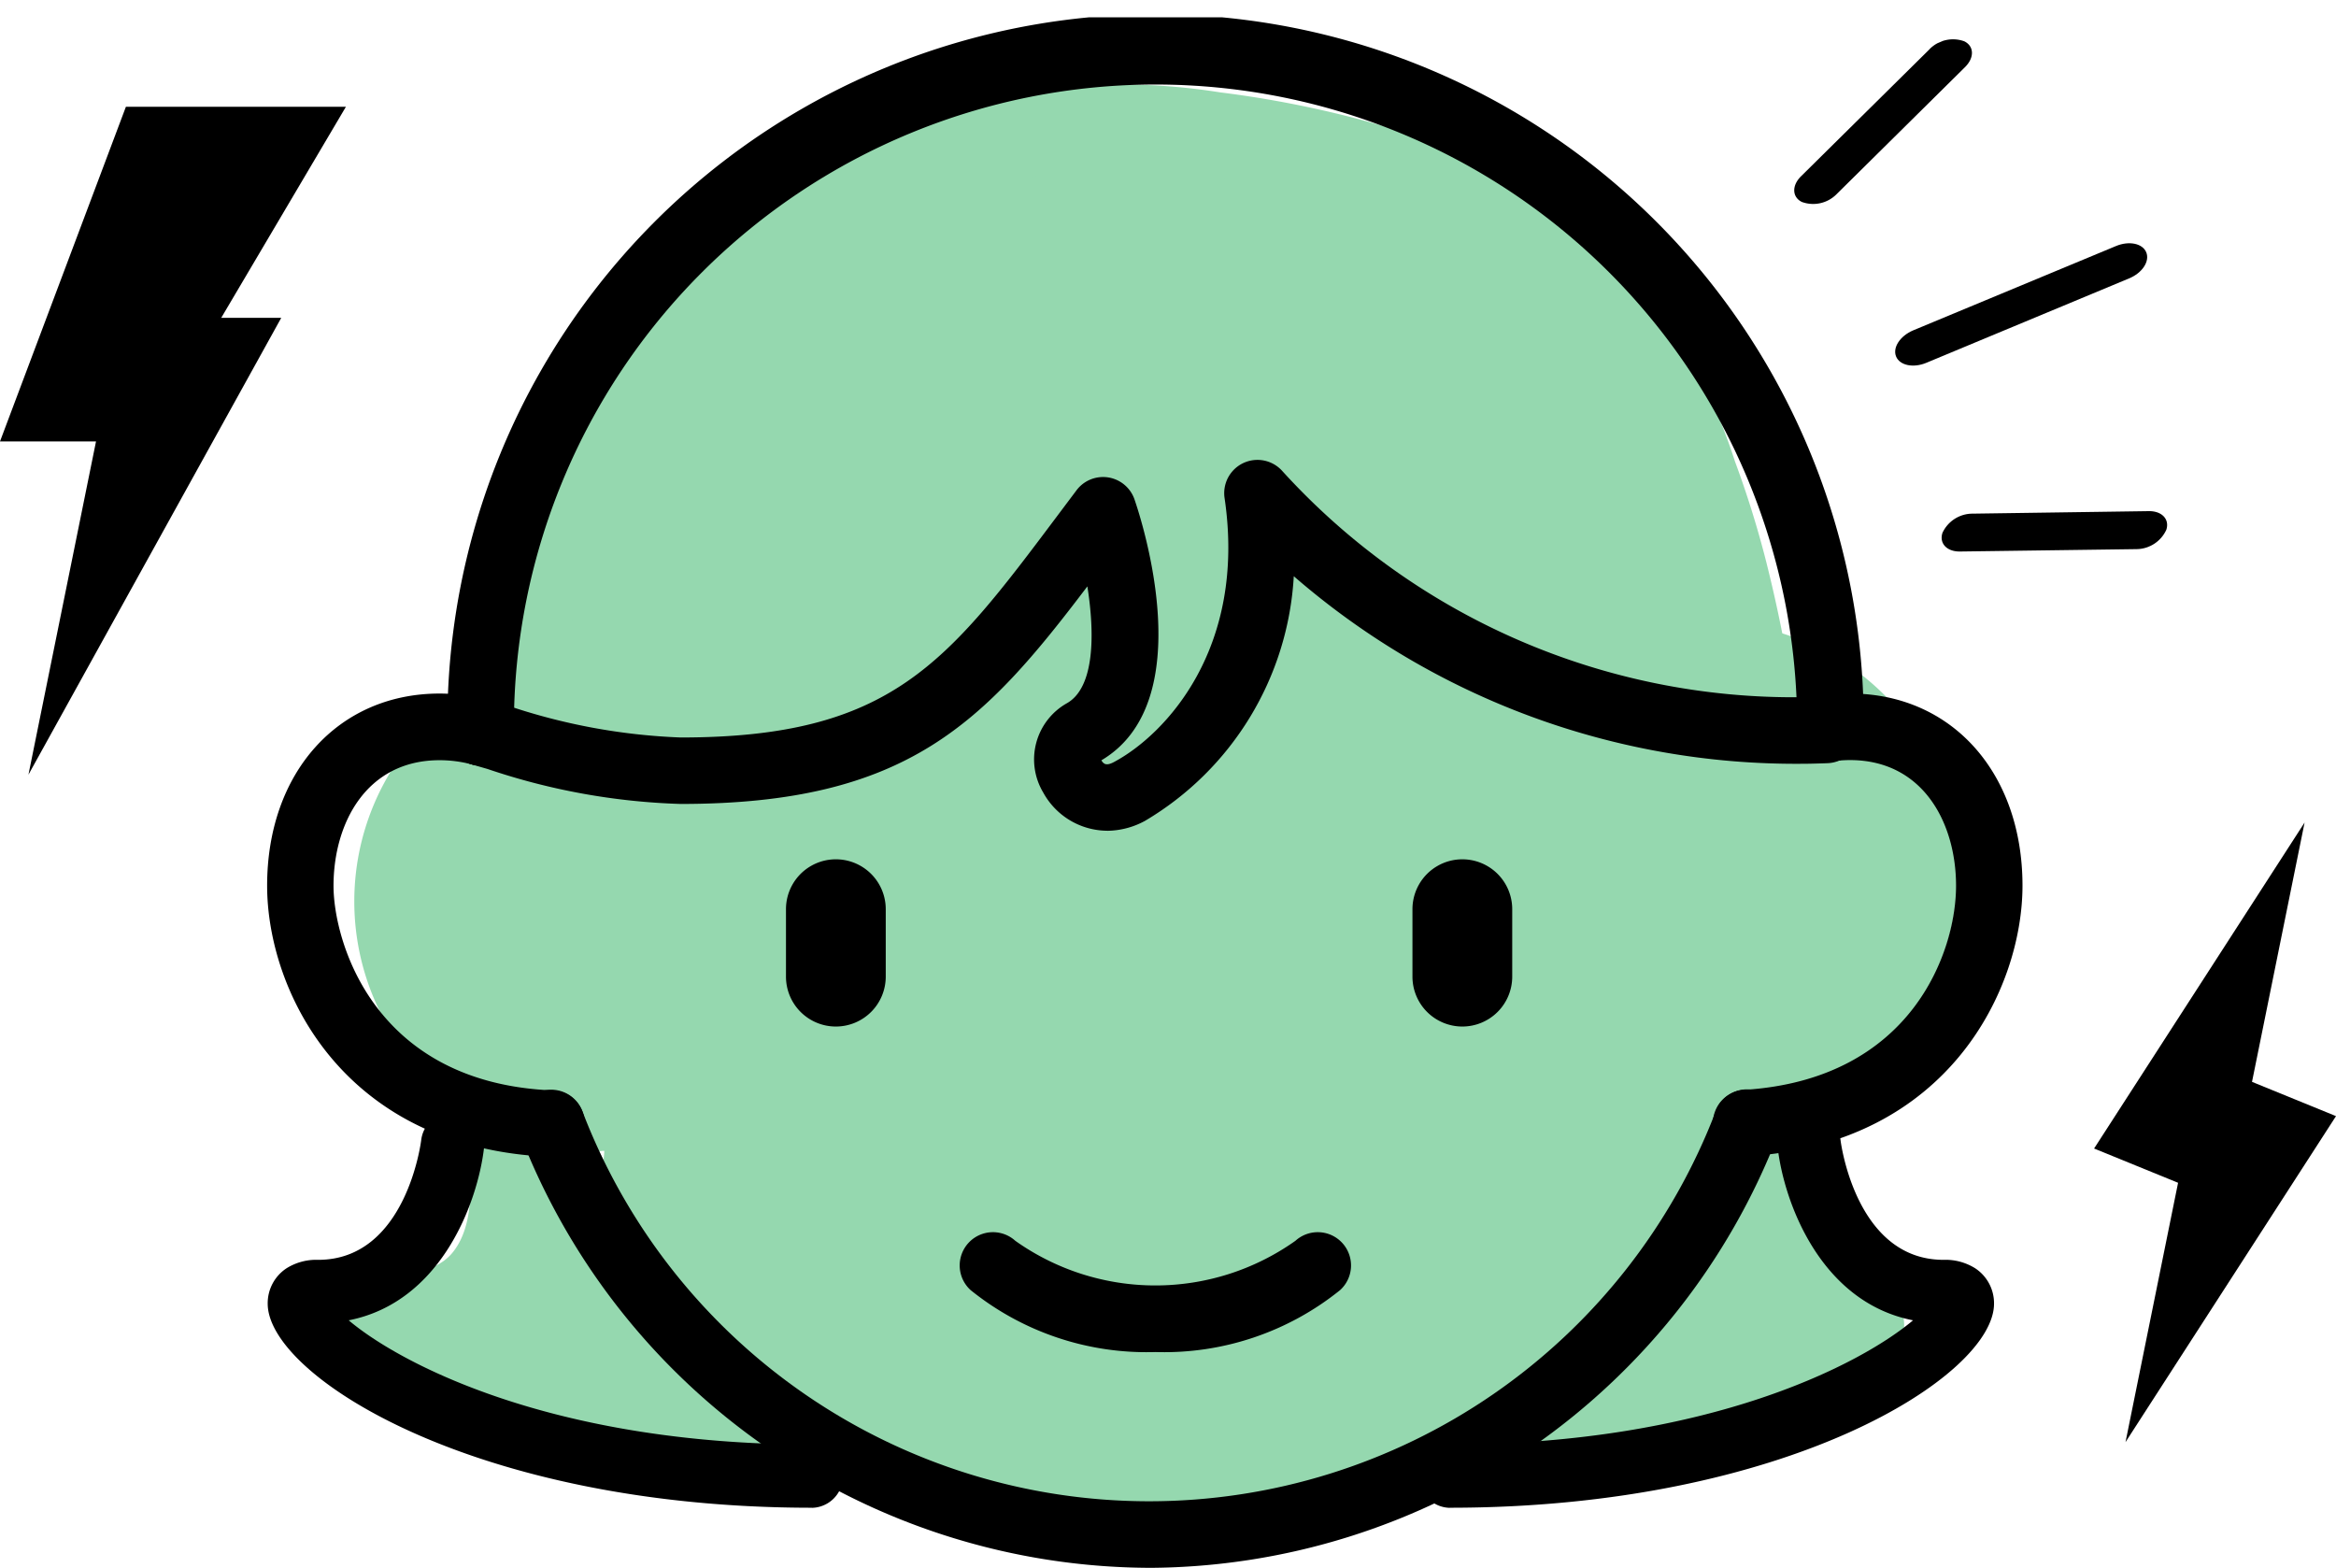 <svg id="graphic-teens" xmlns="http://www.w3.org/2000/svg" xmlns:xlink="http://www.w3.org/1999/xlink" width="109.697" height="73.62" viewBox="0 0 109.697 73.62">
  <defs>
    <clipPath id="clip-path">
      <rect id="Rectangle_2351" data-name="Rectangle 2351" width="82.436" height="72.806" fill="#95d8af"/>
    </clipPath>
    <clipPath id="clip-path-2">
      <rect id="Rectangle_2352" data-name="Rectangle 2352" width="82.436" height="72.806" fill="none"/>
    </clipPath>
    <clipPath id="clip-path-3">
      <rect id="Rectangle_2354" data-name="Rectangle 2354" width="25.622" height="14.131" fill="none"/>
    </clipPath>
  </defs>
  <g id="teen" transform="translate(12.544 0.814)">
    <g id="Group_1974" data-name="Group 1974">
      <g id="Group_1973" data-name="Group 1973" clip-path="url(#clip-path)">
        <path id="Path_9558" data-name="Path 9558" d="M23.946,64.305a36.657,36.657,0,0,0,7.039-1.118A19.909,19.909,0,0,0,39.1,58.575a14.278,14.278,0,0,0,2.843-3.764,19.467,19.467,0,0,0,2.068-7.589c.171-1.724.034-3.455.258-5.177q-.209,1.557-.418,3.113a17.641,17.641,0,0,1,1.133-4.128l-1.18,2.8A15.954,15.954,0,0,1,45.6,40.707l-1.829,2.37A14.282,14.282,0,0,1,46.3,40.54l-2.368,1.831a16.234,16.234,0,0,1,3.33-1.89l-2.795,1.181a24.956,24.956,0,0,1,5.985-1.51l-3.11.418a44.737,44.737,0,0,1,11.29-.3l-3.11-.418a11,11,0,0,1,2.5.681L55.23,39.351a8.619,8.619,0,0,1,1.4.81l-2.368-1.831a8.551,8.551,0,0,1,1.342,1.328l-1.829-2.37a13.267,13.267,0,0,1,1.568,2.773l-1.179-2.8a46.713,46.713,0,0,1,2.94,11.3q-.209-1.557-.418-3.113a40.412,40.412,0,0,1,.25,10.151l.418-3.113a17.422,17.422,0,0,1-1.078,4.169l1.18-2.8a13.9,13.9,0,0,1-1.574,2.726l1.829-2.37a15.425,15.425,0,0,1-2.552,2.579l2.368-1.831a18.812,18.812,0,0,1-3.971,2.332l2.795-1.181a22.53,22.53,0,0,1-5.54,1.507l3.11-.418a43.4,43.4,0,0,1-11.2-.3l3.11.418a22.608,22.608,0,0,1-5.594-1.034l2.795,1.181a3.146,3.146,0,0,1-.5-.282l2.368,1.831a3.271,3.271,0,0,1-.6-.6l1.829,2.37-.164-.283,1.179,2.8a2.436,2.436,0,0,1-.2-.608q.209,1.557.418,3.113a4.925,4.925,0,0,1,.008-1.316L46.96,67.6a17.817,17.817,0,0,1,1.18-3.532l-1.179,2.8a37.215,37.215,0,0,1,4.645-7.788l-1.829,2.37A77.215,77.215,0,0,1,62.353,48.991l-2.368,1.831.223-.146-2.795,1.181.239-.1-3.11.418.254-.021-3.11-.418.291.095-2.795-1.181.249.191-2.368-1.831.209.241-1.829-2.37a6.135,6.135,0,0,1,.6,1.047l-1.179-2.8a6.171,6.171,0,0,1,.307,1.118q-.209-1.557-.418-3.113a6.891,6.891,0,0,1-.021,1.762q.209-1.557.418-3.113a10.27,10.27,0,0,1-.619,2.1l1.179-2.8a16.11,16.11,0,0,1-1.85,3.124l1.829-2.37a46.616,46.616,0,0,1-8.226,7.918l2.368-1.831q-2.16,1.671-4.461,3.139L51.38,67.089A18.138,18.138,0,0,1,53.4,63.676l-1.829,2.37A18.325,18.325,0,0,1,54.6,62.992l-2.368,1.831a19.247,19.247,0,0,1,1.92-1.3,12.14,12.14,0,0,0,5.377-7,11.981,11.981,0,0,0-1.18-9.025,11.81,11.81,0,0,0-6.992-5.382A12.16,12.16,0,0,0,42.339,43.3,28.41,28.41,0,0,0,31.176,55.267L30,58.064a8.878,8.878,0,0,0-.209,4.67,11.135,11.135,0,0,0,3.218,6.725,13.92,13.92,0,0,0,5.163,3.012,11.813,11.813,0,0,0,9.015-1.181,76.744,76.744,0,0,0,9.761-7.416,45.328,45.328,0,0,0,7.793-8.792,14.914,14.914,0,0,0,1.049-1.877A24.771,24.771,0,0,0,67.6,48.611a21.661,21.661,0,0,0,.614-4.6,16.893,16.893,0,0,0-.265-2.429,13.768,13.768,0,0,0-.413-2.4,16.223,16.223,0,0,0-2.8-5.3A12.309,12.309,0,0,0,54.8,28.733a12.105,12.105,0,0,0-5,1.127A15.635,15.635,0,0,0,45.7,32.512c-.605.5-1.2,1.015-1.79,1.529a79.586,79.586,0,0,0-13.9,15.131A44.8,44.8,0,0,0,24.9,59.579a20.233,20.233,0,0,0-.923,4.911,6.665,6.665,0,0,0-.051,1,15.31,15.31,0,0,0,.6,3.893,14.684,14.684,0,0,0,10.326,9.783,40.173,40.173,0,0,0,4.759.746c2.631.358,5.264.748,7.917.9a34.629,34.629,0,0,0,5.4-.072,41.158,41.158,0,0,0,7.156-1.162,31.86,31.86,0,0,0,11.859-6.412,24.593,24.593,0,0,0,7.275-11.291,31.838,31.838,0,0,0,1.246-7.536,37.5,37.5,0,0,0,.009-4.83,66.135,66.135,0,0,0-1.927-12.885,46.449,46.449,0,0,0-1.461-4.688,26.961,26.961,0,0,0-2.914-6.218,20.173,20.173,0,0,0-2.993-3.649,18.84,18.84,0,0,0-3.991-2.875,24.867,24.867,0,0,0-9.379-2.442,49.591,49.591,0,0,0-8.812.211,61.211,61.211,0,0,0-7.04.989,33.926,33.926,0,0,0-6.5,2.3A25.177,25.177,0,0,0,25.1,29.282a26.851,26.851,0,0,0-2.984,6.287A29.466,29.466,0,0,0,20.791,42.7c-.151,1.5-.01,3.019-.179,4.521q.209-1.557.418-3.113a7.8,7.8,0,0,1-.332,1.354l1.179-2.8a5.805,5.805,0,0,1-.708,1.235L23,41.529a6.3,6.3,0,0,1-.945.907L24.419,40.6a8.237,8.237,0,0,1-1.4.795l2.795-1.181a15.418,15.418,0,0,1-3.857.955l3.11-.418q-.56.07-1.12.126a8.806,8.806,0,0,0-4.508,1.008,8.771,8.771,0,0,0-3.765,2.422,11.721,11.721,0,0,0,0,16.563c2.154,1.979,5.236,3.736,8.273,3.43" transform="translate(-8.154 -11.075)" fill="#95d8af"/>
        <path id="Path_9559" data-name="Path 9559" d="M171.15,110.079a12.064,12.064,0,0,0,8.273-3.43,11.721,11.721,0,0,0,0-16.563,11.691,11.691,0,0,0-16.545,0,11.721,11.721,0,0,0,0,16.563,12.152,12.152,0,0,0,8.273,3.43" transform="translate(-106.224 -57.7)" fill="#95d8af"/>
        <path id="Path_9560" data-name="Path 9560" d="M179.419,108.426a12.064,12.064,0,0,0,8.273-3.43,11.721,11.721,0,0,0,0-16.563,11.691,11.691,0,0,0-16.545,0,11.721,11.721,0,0,0,0,16.563,12.151,12.151,0,0,0,8.273,3.43" transform="translate(-111.733 -56.6)" fill="#95d8af"/>
        <path id="Path_9561" data-name="Path 9561" d="M34.81,36.417c.105-4.478.308-9.141,3.482-12.628,2.874-3.158,6.939-5.373,10.653-7.386a24.62,24.62,0,0,1,13.936-2.747A43.467,43.467,0,0,1,69.8,14.815c1.284.311,4.68.679,5.187,2.22.8,2.44,4.671,1.395,3.862-1.066-.769-2.339-2.713-3.487-4.945-4.2A49.393,49.393,0,0,0,65.278,9.9a29.542,29.542,0,0,0-16.755,2.218A65.919,65.919,0,0,0,41.128,16.4a28.3,28.3,0,0,0-5.669,4.556c-3.95,4.341-4.523,9.831-4.655,15.463-.06,2.581,3.945,2.58,4.005,0" transform="translate(-20.522 -6.376)" fill="#95d8af"/>
        <path id="Path_9562" data-name="Path 9562" d="M16.846,155.605c.018,1.506.185,3.5-.863,4.753-.916,1.091-2.815,1.008-4.059,1.613a2.025,2.025,0,0,0,.478,3.664c6.12,1.177,11.57,5.13,18,4.607a2.025,2.025,0,0,0,1.011-3.736,14.052,14.052,0,0,0-3.453-1.861,10.594,10.594,0,0,1-3.458-1.512c-1.7-1.456-3.611-4.167-1.993-6.273H19.054a24.824,24.824,0,0,1,2.079,5.536c.043.179.116,1.054.251,1.146q1.69-1.021.8-1.01a.535.535,0,0,1-.34-.084c-.594-.665-.819-.857-.18-1.754,1.5-2.1-1.972-4.109-3.458-2.024-2.571,3.606.742,8.957,5.2,7.735,2.247-.616,2.137-2.641,1.73-4.5a29.006,29.006,0,0,0-2.615-7.065c-.764-1.482-2.615-1.1-3.459,0-2.379,3.1-.86,6.967,1.3,9.679a9.614,9.614,0,0,0,3.85,3.058,22.636,22.636,0,0,1,5.189,2.4l1.011-3.736c-5.984.487-11.214-3.363-16.938-4.464q.239,1.832.478,3.664c1.009-.491,2.18-.437,3.2-.961a6.155,6.155,0,0,0,2.267-2.048c1.365-2.012,1.465-4.468,1.437-6.819-.031-2.578-4.036-2.585-4.005,0" transform="translate(-7.301 -102.323)" fill="#95d8af"/>
        <path id="Path_9563" data-name="Path 9563" d="M174.925,170.924c3.222,1.136,6.622.645,9.885-.044a17.768,17.768,0,0,0,4.115-1.188c1.457-.7,1.944-1.846,3.014-2.919a2.027,2.027,0,0,0-1.416-3.423l-2.378.026c-.5.005-1.859.252-2.279-.057-.889-.654-.12-3.075.479-3.755h-2.832c.988,1.01,1.137,2.767,1.77,4.011a10.576,10.576,0,0,0,3.168,3.574l1.011-3.736a64.13,64.13,0,0,0-8.461.15,5.263,5.263,0,0,0-4.723,3.9c-.539,2.516,3.321,3.592,3.863,1.066.313-1.462,2.805-1.078,3.9-1.082l5.419-.022c2.157-.009,2.5-2.6,1.011-3.736-2.322-1.772-2.149-4.934-4.128-6.958a2.019,2.019,0,0,0-2.832,0c-1.84,2.089-2.768,5.911-1.288,8.441,1.7,2.9,5.465,2.221,8.3,2.19l-1.416-3.422c-.721.723-1.058,1.716-1.991,2.195a13.784,13.784,0,0,1-3.371.881c-2.6.547-5.194.948-7.756.044-2.436-.859-3.484,3.014-1.065,3.866" transform="translate(-115.624 -103.974)" fill="#95d8af"/>
      </g>
    </g>
    <g id="Group_1976" data-name="Group 1976">
      <g id="Group_1975" data-name="Group 1975" clip-path="url(#clip-path-2)">
        <path id="Path_9564" data-name="Path 9564" d="M56.341,79.6a3.448,3.448,0,0,1-3-1.793,3.029,3.029,0,0,1,1.11-4.194c1.3-.734,1.319-3.231.962-5.487-4.851,6.4-8.443,10.216-19.1,10.216A31.12,31.12,0,0,1,27.244,76.7l-.752-.217a1.563,1.563,0,0,1,.86-3.006l.76.219a28.7,28.7,0,0,0,8.2,1.525c9.89,0,12.5-3.487,17.709-10.433l.883-1.176a1.561,1.561,0,0,1,2.723.432c.333.968,3.11,9.493-1.554,12.248a.383.383,0,0,0,.137.156c.1.059.249.035.446-.071,2.421-1.287,6.242-5.348,5.2-12.4a1.562,1.562,0,0,1,2.713-1.266A32.461,32.461,0,0,0,88.951,73.33c.317,0,.632-.011.946-.021l.168-.006a1.541,1.541,0,0,1,1.61,1.513,1.562,1.562,0,0,1-1.511,1.612L90,76.434c-.348.011-.7.022-1.048.022a35.969,35.969,0,0,1-23.846-8.808,14.277,14.277,0,0,1-6.987,11.488,3.764,3.764,0,0,1-1.777.466" transform="translate(-16.895 -41.405)"/>
        <path id="Path_9565" data-name="Path 9565" d="M106.629,176.354a13.158,13.158,0,0,1-8.676-2.909,1.562,1.562,0,0,1,2.1-2.314,11.363,11.363,0,0,0,13.152,0,1.562,1.562,0,0,1,2.1,2.314,13.159,13.159,0,0,1-8.677,2.909" transform="translate(-64.918 -113.68)"/>
        <path id="Path_9566" data-name="Path 9566" d="M64.947,173.158a31.817,31.817,0,0,1-29.518-20.3,1.562,1.562,0,1,1,2.915-1.122,28.49,28.49,0,0,0,53.217-.022,1.562,1.562,0,1,1,2.916,1.12,31.816,31.816,0,0,1-29.529,20.325" transform="translate(-23.533 -100.352)"/>
        <path id="Path_9567" data-name="Path 9567" d="M26.909,35.135a1.562,1.562,0,0,1-1.561-1.553l0-.086c0-.069,0-.138,0-.208a33.254,33.254,0,1,1,66.507,0c0,.017,0,.077,0,.094a1.562,1.562,0,1,1-3.124-.007c0-.017,0-.076,0-.093a30.13,30.13,0,1,0-60.261.005l.007.274a1.562,1.562,0,0,1-1.552,1.573Z" transform="translate(-16.882 0.001)"/>
        <path id="Path_9568" data-name="Path 9568" d="M13.354,116.783h-.064C3.539,116.388,0,108.954,0,104.053c0-5.313,3.332-9.024,8.1-9.024a9.027,9.027,0,0,1,2.326.309,1.563,1.563,0,0,1-.807,3.021,5.879,5.879,0,0,0-1.52-.2c-3.44,0-4.981,2.962-4.981,5.9,0,2.556,1.849,9.263,10.292,9.605a1.563,1.563,0,0,1-.062,3.125" transform="translate(0 -63.276)"/>
        <path id="Path_9569" data-name="Path 9569" d="M205.055,116.761a1.563,1.563,0,0,1-.1-3.124c7.853-.5,9.928-6.487,9.928-9.584,0-2.935-1.54-5.9-4.98-5.9a5.92,5.92,0,0,0-.735.048,1.563,1.563,0,0,1-.392-3.1,8.93,8.93,0,0,1,1.127-.073c4.771,0,8.1,3.711,8.1,9.024,0,4.779-3.423,12.107-12.853,12.7-.034,0-.067,0-.1,0" transform="translate(-135.572 -63.276)"/>
        <path id="Path_9570" data-name="Path 9570" d="M163.479,126.171a2.343,2.343,0,0,1-2.342-2.345v-3.165a2.342,2.342,0,1,1,4.685,0v3.165a2.343,2.343,0,0,1-2.342,2.345" transform="translate(-107.353 -78.782)"/>
        <path id="Path_9571" data-name="Path 9571" d="M75.343,126.171A2.343,2.343,0,0,1,73,123.826v-3.165a2.342,2.342,0,1,1,4.685,0v3.165a2.343,2.343,0,0,1-2.342,2.345" transform="translate(-48.635 -78.782)"/>
        <path id="Path_9572" data-name="Path 9572" d="M25.644,172.428c-15.859,0-25.564-6.2-25.564-9.582a1.964,1.964,0,0,1,.879-1.659,2.628,2.628,0,0,1,1.492-.4c4.137,0,4.831-5.561,4.837-5.618a1.486,1.486,0,1,1,2.953.344c-.3,2.586-2.016,7.26-6.357,8.114,2.364,2,9.519,5.83,21.76,5.83a1.488,1.488,0,0,1,0,2.975" transform="translate(-0.053 -102.443)"/>
        <path id="Path_9573" data-name="Path 9573" d="M163.4,172.428c15.858,0,25.564-6.2,25.564-9.582a1.964,1.964,0,0,0-.879-1.659,2.627,2.627,0,0,0-1.491-.4c-4.137,0-4.831-5.561-4.837-5.618a1.486,1.486,0,1,0-2.953.344c.3,2.586,2.016,7.26,6.356,8.114-2.364,2-9.519,5.83-21.76,5.83a1.488,1.488,0,0,0,0,2.975" transform="translate(-107.87 -102.443)"/>
      </g>
    </g>
  </g>
  <path id="Path_9580" data-name="Path 9580" d="M0,15.307l3.944,1.609L1.476,29.093,11.36,13.786,7.416,12.177,9.885,0Z" transform="translate(98.337 38.624)"/>
  <path id="Path_9582" data-name="Path 9582" d="M5.912,0,0,15.713H4.509L1.336,31.361,13.207,9.909H10.389L16.243,0Z" transform="translate(0 5.015)"/>
  <g id="Group_1982" data-name="Group 1982" transform="matrix(0.391, 0.921, -0.921, 0.391, 95.762, 0)">
    <g id="Group_1981" data-name="Group 1981" transform="translate(0 0)" clip-path="url(#clip-path-3)">
      <path id="Path_9583" data-name="Path 9583" d="M.077,1.191,0,11.5c0,.665.36,1.21.813,1.218s.826-.526.83-1.191l.072-10.3C1.725.553,1.361.008.907,0S.082.526.077,1.191" transform="translate(11.959 0.005)"/>
      <path id="Path_9584" data-name="Path 9584" d="M.112,1.81,3.244,9.694c.228.575.732.77,1.124.436a1.546,1.546,0,0,0,.3-1.646L1.533.6C1.3.025.8-.171.409.164a1.546,1.546,0,0,0-.3,1.646" transform="translate(0.002 3.83)"/>
      <path id="Path_9585" data-name="Path 9585" d="M3.246.587.12,8.253A1.554,1.554,0,0,0,.4,9.9c.39.341.894.156,1.127-.415L4.658,1.824A1.554,1.554,0,0,0,4.373.173c-.39-.341-.894-.156-1.127.415" transform="translate(20.844 4.054)"/>
    </g>
  </g>
</svg>
